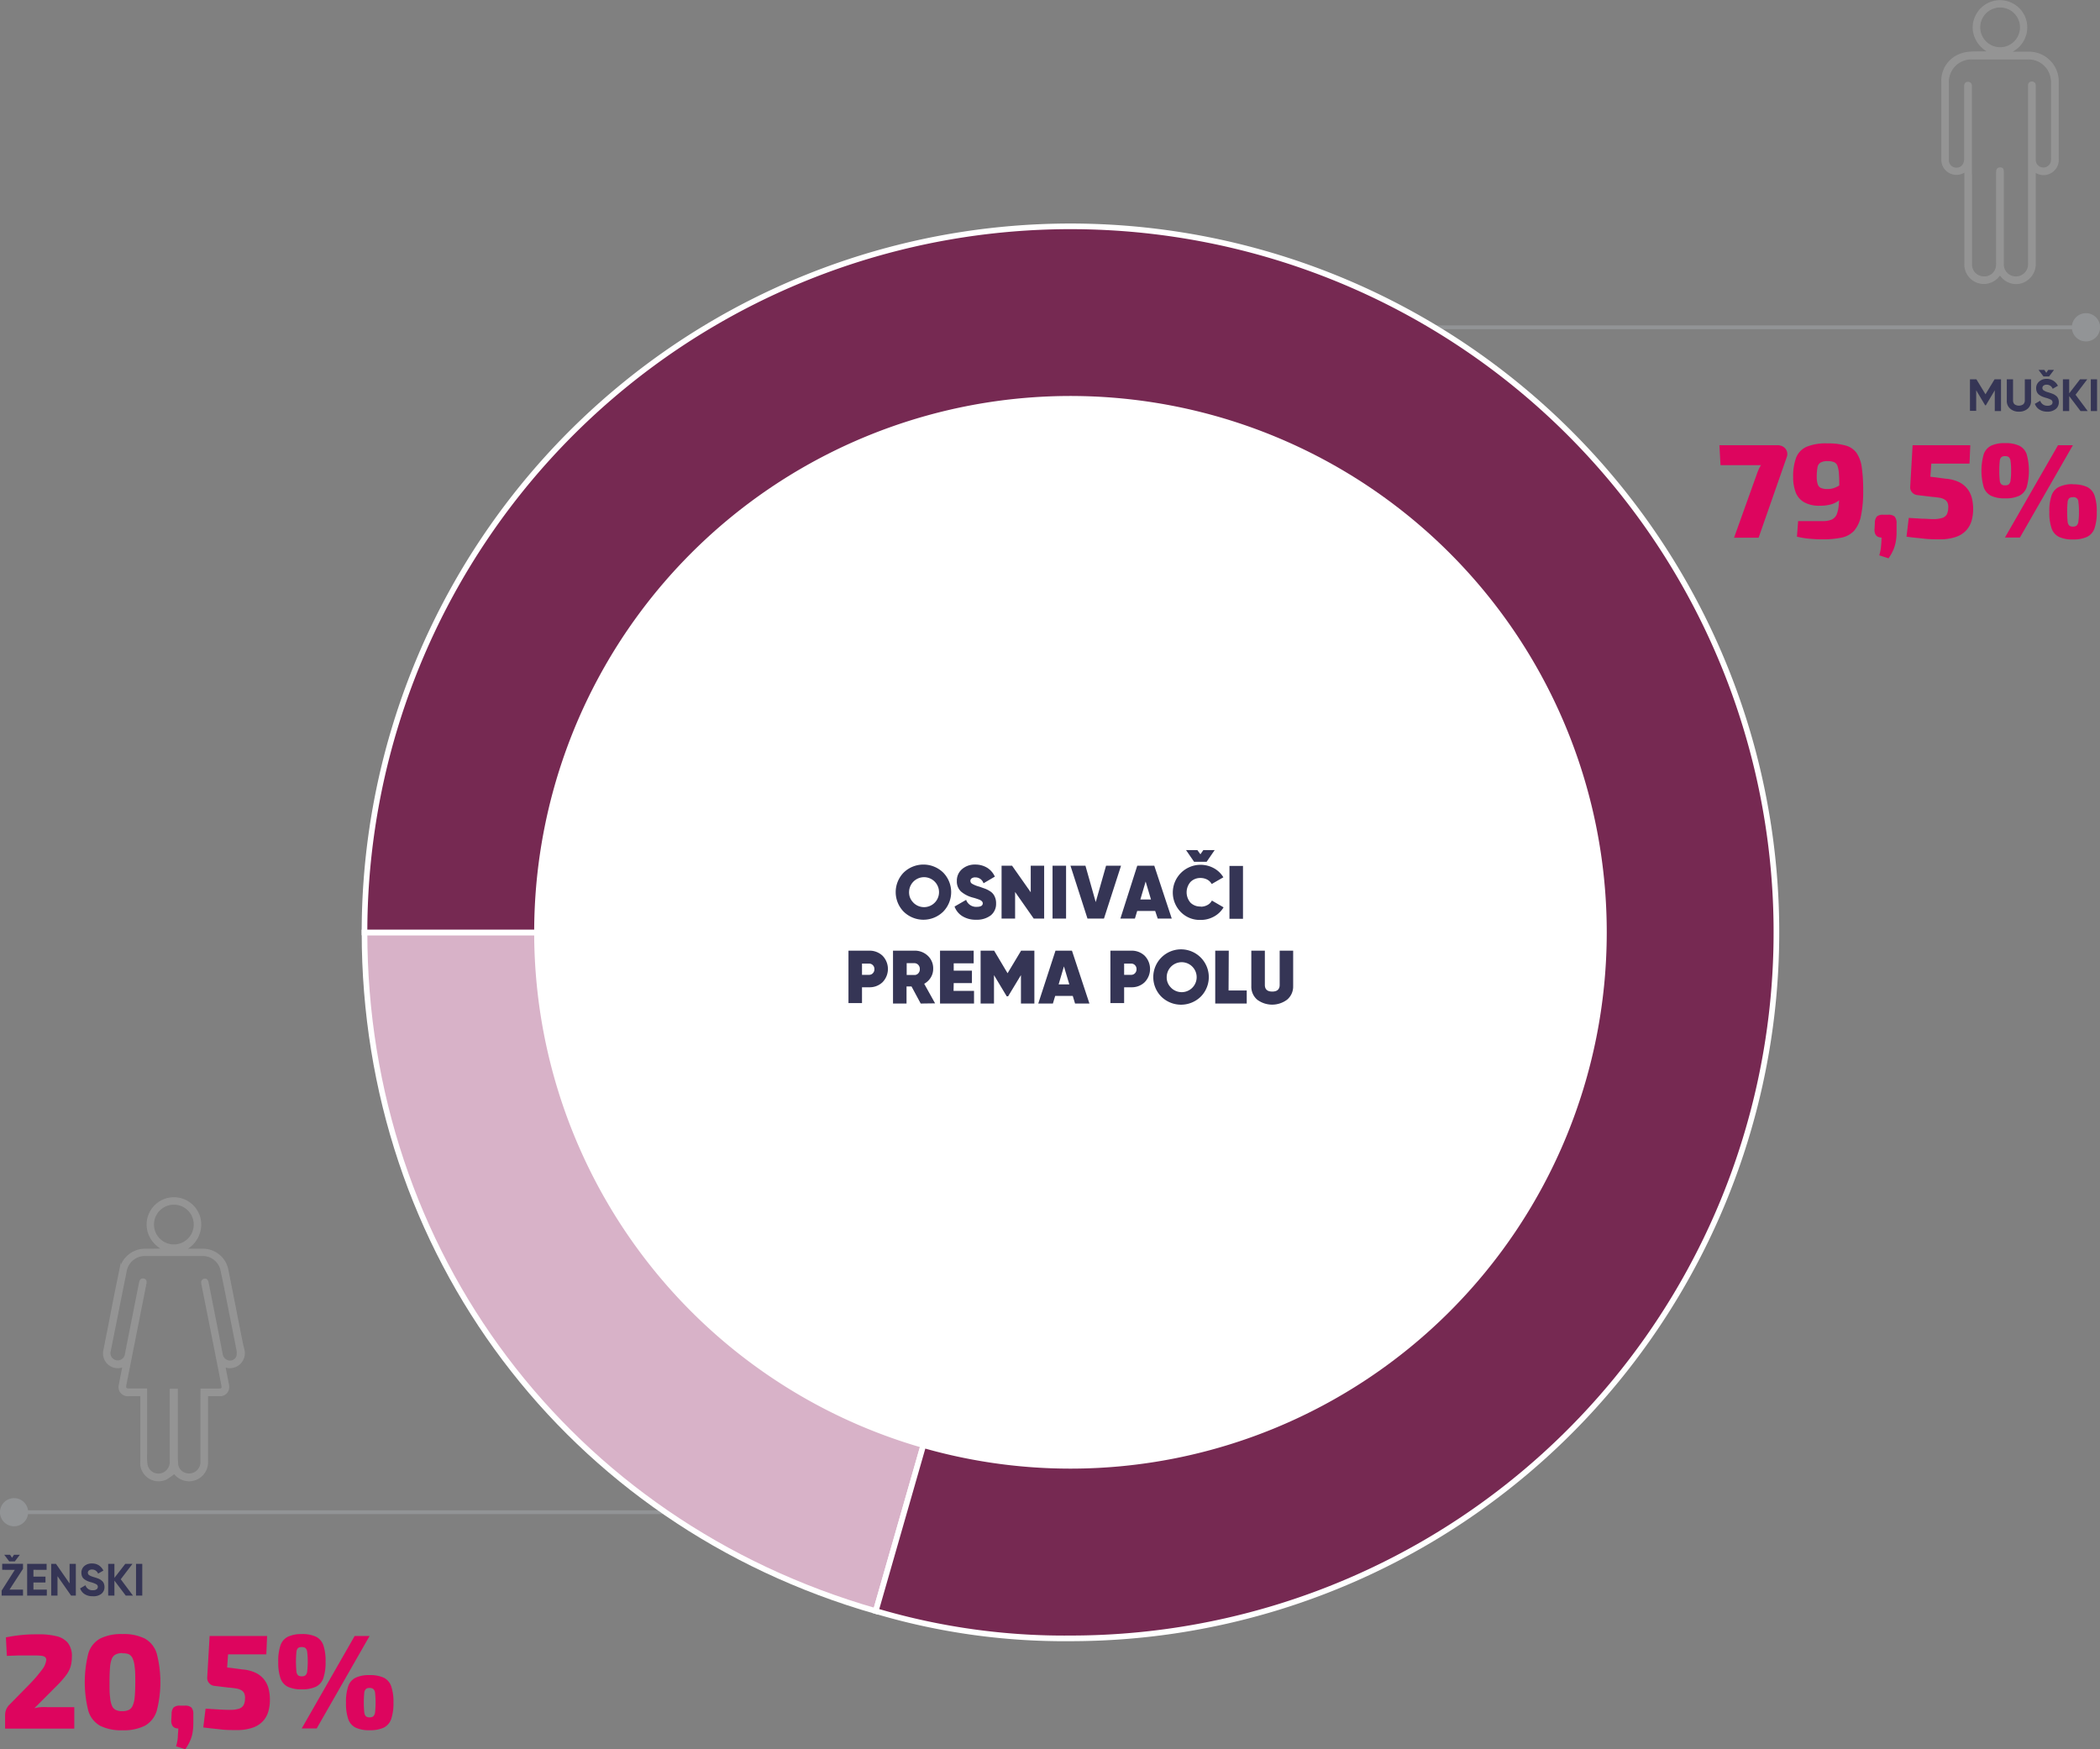 <svg xmlns="http://www.w3.org/2000/svg" xmlns:xlink="http://www.w3.org/1999/xlink" viewBox="0 0 420.68 350.4"><rect x="0" y="0" width="420.68" height="350.4" fill="#808080" stroke="none"/><defs><style>.cls-1,.cls-10,.cls-2,.cls-6{fill:none;}.cls-2{stroke:#929496;stroke-width:0.76px;}.cls-10,.cls-2,.cls-6{stroke-miterlimit:10;}.cls-3{clip-path:url(#clip-path);}.cls-4{fill:#929496;}.cls-5{fill:#d8b2c8;}.cls-6{stroke:#fff;stroke-width:1.13px;}.cls-7{fill:#762952;}.cls-8{fill:#353555;}.cls-9{fill:#949494;fill-rule:evenodd;}.cls-10{stroke:#949494;stroke-width:0.38px;}.cls-11{fill:#dd055e;}.cls-12{fill:#fff;}</style><clipPath id="clip-path" transform="translate(-12.56 -14.82)"><rect class="cls-1" width="454" height="375"/></clipPath></defs><g id="Layer_2" data-name="Layer 2"><g id="Layer_1-2" data-name="Layer 1"><line class="cls-2" y1="302.91" x2="155.09" y2="302.91"/><line class="cls-2" x1="420.68" y1="65.56" x2="251.45" y2="65.56"/><g class="cls-3"><path class="cls-4" d="M430.42,77.55a2.83,2.83,0,1,1-2.82,2.83,2.83,2.83,0,0,1,2.82-2.83" transform="translate(-12.56 -14.82)"/><path class="cls-5" d="M227,201.6,188,337.54C126.45,319.89,85.58,265.65,85.58,201.6Z" transform="translate(-12.56 -14.82)"/><path class="cls-6" d="M227,201.6,188,337.54C126.45,319.89,85.58,265.65,85.58,201.6Z" transform="translate(-12.56 -14.82)"/><path class="cls-7" d="M227,201.6H85.58A141.42,141.42,0,1,1,227,343a132.53,132.53,0,0,1-39-5.48Z" transform="translate(-12.56 -14.82)"/><path class="cls-6" d="M227,201.6H85.58A141.42,141.42,0,1,1,227,343a132.53,132.53,0,0,1-39-5.48Z" transform="translate(-12.56 -14.82)"/></g><path class="cls-8" d="M413.41,90.8v6.36h-1.25V93L410.38,96h-.15L408.44,93v4.12h-1.25V90.8h1.29l1.82,3,1.82-3Z" transform="translate(-12.56 -14.82)"/><path class="cls-8" d="M417,97.28a2.52,2.52,0,0,1-1.74-.59,2,2,0,0,1-.69-1.61V90.8h1.25V95a1.09,1.09,0,0,0,.28.79,1.53,1.53,0,0,0,1.79,0,1.1,1.1,0,0,0,.29-.79V90.8h1.25v4.28a2,2,0,0,1-.68,1.61A2.54,2.54,0,0,1,417,97.28Z" transform="translate(-12.56 -14.82)"/><path class="cls-8" d="M422.92,93.42l.44.14.4.15a2.09,2.09,0,0,1,.4.2,3.75,3.75,0,0,1,.33.24,1.28,1.28,0,0,1,.27.32,1.76,1.76,0,0,1,.17.39,2.1,2.1,0,0,1,.06.51,1.7,1.7,0,0,1-.64,1.4,2.57,2.57,0,0,1-1.66.51,2.85,2.85,0,0,1-1.59-.42,2.26,2.26,0,0,1-.91-1.15l1.07-.62a1.44,1.44,0,0,0,1.46,1,1.26,1.26,0,0,0,.78-.19.61.61,0,0,0-.06-1,5.21,5.21,0,0,0-1.07-.4,7.34,7.34,0,0,1-.72-.25,3.21,3.21,0,0,1-.59-.34,1.45,1.45,0,0,1-.45-.54,1.86,1.86,0,0,1-.16-.77,1.7,1.7,0,0,1,.62-1.37,2.19,2.19,0,0,1,1.47-.52,2.46,2.46,0,0,1,1.36.38,2.53,2.53,0,0,1,.91,1l-1.05.61a1.26,1.26,0,0,0-1.22-.82.94.94,0,0,0-.61.18.59.59,0,0,0,0,.94A3.25,3.25,0,0,0,422.92,93.42Zm-1-3.19-1-1.32h1.16l.4.59.39-.59h1.16l-1,1.32Z" transform="translate(-12.56 -14.82)"/><path class="cls-8" d="M430.78,97.16h-1.44l-2.27-3v3h-1.26V90.8h1.26v2.81l2.17-2.81h1.45l-2.35,3.09Z" transform="translate(-12.56 -14.82)"/><path class="cls-8" d="M431.4,90.8h1.25v6.36H431.4Z" transform="translate(-12.56 -14.82)"/><g class="cls-3"><path class="cls-9" d="M49.42,265.14h3.63a5,5,0,0,1,5.08,4.12c.79,3.88,1.53,7.76,2.3,11.64.28,1.37.52,2.76.86,4.12a2.82,2.82,0,0,1-3.54,3.54s-.1,0-.22,0l.66,3.37a3.22,3.22,0,0,1,.09.87,1.61,1.61,0,0,1-1.64,1.5H54.2s-.06,0-.16.07v13.08a3.62,3.62,0,0,1-6.49,2.47l-.07-.06A17.53,17.53,0,0,1,45.86,311a3.51,3.51,0,0,1-5-2.66,6.49,6.49,0,0,1,0-.88V294.3H38.32a1.64,1.64,0,0,1-1.77-2.06c.1-.62.23-1.23.35-1.85s.25-1.21.38-1.88a3,3,0,0,0-.33.07,2.77,2.77,0,0,1-3.48-3.34c.34-1.77.7-3.54,1.05-5.31q1-5.26,2.09-10.52a5.08,5.08,0,0,1,5.19-4.27c1.19,0,2.39,0,3.61-.05a5.76,5.76,0,0,1-2.9-3,5.28,5.28,0,0,1,5.39-7.24A5.3,5.3,0,0,1,52.57,259a5.54,5.54,0,0,1-3.15,6.15m3.49,28h3.51c.64,0,.79-.2.67-.84-.22-1.19-.45-2.39-.69-3.58q-1.65-8.37-3.32-16.74c-.08-.41,0-.76.43-.84s.58.24.66.63l2.19,11.08c.22,1.09.42,2.18.63,3.27a1.72,1.72,0,0,0,1.43,1.4,1.54,1.54,0,0,0,1.68-1,3.06,3.06,0,0,0,0-1.38c-.45-2.4-.94-4.79-1.42-7.19-.57-2.88-1.12-5.76-1.74-8.62a3.84,3.84,0,0,0-3.85-3.12H41.74a3.9,3.9,0,0,0-4,3.27c-.12.56-.22,1.13-.34,1.69q-1.41,7.1-2.83,14.18a1.65,1.65,0,1,0,3.22.59q1.41-7.1,2.81-14.19c.08-.39.24-.74.71-.65s.47.46.39.86q-2,10.08-4,20.17c-.16.79,0,1,.8,1h3.34c0,.21,0,.36,0,.51,0,4.17,0,8.33,0,12.5a11.42,11.42,0,0,0,.08,2,2.4,2.4,0,0,0,3.83,1.54,2.54,2.54,0,0,0,1-2.25V293.2H48v12.64a19.47,19.47,0,0,0,.07,2.29A2.22,2.22,0,0,0,49.57,310a2.46,2.46,0,0,0,3.33-2.34q0-5.94,0-11.88Zm-1.35-33a4.17,4.17,0,1,0-4.11,4.13,4.17,4.17,0,0,0,4.11-4.13" transform="translate(-12.56 -14.82)"/><path class="cls-10" d="M49.42,265.14h3.63a5,5,0,0,1,5.08,4.12c.79,3.88,1.53,7.76,2.3,11.64.28,1.37.52,2.76.86,4.12a2.82,2.82,0,0,1-3.54,3.54s-.1,0-.22,0l.66,3.37a3.22,3.22,0,0,1,.09.87,1.61,1.61,0,0,1-1.64,1.5H54.2s-.06,0-.16.07v13.08a3.62,3.62,0,0,1-6.49,2.47l-.07-.06A17.53,17.53,0,0,1,45.86,311a3.51,3.51,0,0,1-5-2.66,6.49,6.49,0,0,1,0-.88V294.3H38.32a1.64,1.64,0,0,1-1.77-2.06c.1-.62.23-1.23.35-1.85s.25-1.21.38-1.88a3,3,0,0,0-.33.07,2.77,2.77,0,0,1-3.48-3.34c.34-1.77.7-3.54,1.05-5.31q1-5.26,2.09-10.52a5.08,5.08,0,0,1,5.19-4.27c1.19,0,2.39,0,3.61-.05a5.76,5.76,0,0,1-2.9-3,5.28,5.28,0,0,1,5.39-7.24A5.3,5.3,0,0,1,52.57,259a5.54,5.54,0,0,1-3.15,6.15m3.49,28h3.51c.64,0,.79-.2.67-.84-.22-1.19-.45-2.39-.69-3.58q-1.65-8.37-3.32-16.74c-.08-.41,0-.76.43-.84s.58.24.66.63l2.19,11.08c.22,1.09.42,2.18.63,3.27a1.72,1.72,0,0,0,1.43,1.4,1.54,1.54,0,0,0,1.68-1,3.06,3.06,0,0,0,0-1.38c-.45-2.4-.94-4.79-1.42-7.19-.57-2.88-1.12-5.76-1.74-8.62a3.84,3.84,0,0,0-3.85-3.12H41.74a3.9,3.9,0,0,0-4,3.27c-.12.56-.22,1.13-.34,1.69q-1.41,7.1-2.83,14.18a1.65,1.65,0,1,0,3.22.59q1.41-7.1,2.81-14.19c.08-.39.24-.74.71-.65s.47.46.39.86q-2,10.08-4,20.17c-.16.79,0,1,.8,1h3.34c0,.21,0,.36,0,.51,0,4.17,0,8.33,0,12.5a11.42,11.42,0,0,0,.08,2,2.4,2.4,0,0,0,3.83,1.54,2.54,2.54,0,0,0,1-2.25V293.2H48v12.64a19.47,19.47,0,0,0,.07,2.29A2.22,2.22,0,0,0,49.57,310a2.46,2.46,0,0,0,3.33-2.34q0-5.94,0-11.88Zm-1.35-33a4.17,4.17,0,1,0-4.11,4.13,4.17,4.17,0,0,0,4.11-4.13" transform="translate(-12.56 -14.82)"/><path class="cls-9" d="M406.28,49.11l-.53.25a2.84,2.84,0,0,1-4.11-2.55c0-2.2,0-4.41,0-6.61,0-3,0-6.05,0-9.07a5.55,5.55,0,0,1,3.51-5.32,7,7,0,0,1,2.38-.47c1.22-.08,2.45,0,3.71-.07a5.69,5.69,0,0,1-2.92-3,5.06,5.06,0,0,1,.1-4.14,5.27,5.27,0,0,1,10,1.36,5.35,5.35,0,0,1-3.39,5.8,3.49,3.49,0,0,0,.51.07c1.14,0,2.29,0,3.44,0a5.78,5.78,0,0,1,5.81,5.78c0,4.41,0,8.82,0,13.23,0,.77,0,1.53,0,2.29a2.86,2.86,0,0,1-4.32,2.64l-.29-.14V67.55a3.84,3.84,0,0,1-2.37,3.71,3.65,3.65,0,0,1-4.2-1.05c-.11-.14-.24-.28-.39-.46-.15.15-.26.26-.35.37a3.72,3.72,0,0,1-6.62-2.45V49.11Zm1.13.82V61.34c0,2.15,0,4.3,0,6.46a2.54,2.54,0,0,0,2.38,2.56,2.51,2.51,0,0,0,2.78-2.09,4.63,4.63,0,0,0,.05-.83V49.36c0-.43.07-.78.57-.82s.6.24.6.78V62.55c0,1.7,0,3.41,0,5.11a2.59,2.59,0,0,0,3,2.69,2.64,2.64,0,0,0,2.23-2.79q0-17.2,0-34.43c0-.4,0-.8,0-1.2a.53.53,0,0,1,.58-.59.55.55,0,0,1,.58.6v10c0,1.63,0,3.26,0,4.9a1.7,1.7,0,0,0,1.51,1.71,1.72,1.72,0,0,0,1.85-1.21,3.51,3.51,0,0,0,.08-.92c0-5,0-10,0-15a5.06,5.06,0,0,0-.09-1,4.66,4.66,0,0,0-4.74-3.88H407.72a4.7,4.7,0,0,0-4.94,5c0,2.09,0,4.17,0,6.26q0,4.53,0,9.06a1.65,1.65,0,0,0,1.38,1.71,1.67,1.67,0,0,0,1.88-1,2.61,2.61,0,0,0,.18-1c0-3.41,0-6.82,0-10.22,0-1.42,0-2.84,0-4.27,0-.38.14-.67.55-.68s.62.25.62.67V49.93Zm1.65-29.65a4.17,4.17,0,1,0,4.19-4.15,4.18,4.18,0,0,0-4.19,4.15" transform="translate(-12.56 -14.82)"/><path class="cls-10" d="M406.28,49.11l-.53.25a2.84,2.84,0,0,1-4.11-2.55c0-2.2,0-4.41,0-6.61,0-3,0-6.05,0-9.07a5.55,5.55,0,0,1,3.51-5.32,7,7,0,0,1,2.38-.47c1.22-.08,2.45,0,3.71-.07a5.69,5.69,0,0,1-2.92-3,5.06,5.06,0,0,1,.1-4.14,5.27,5.27,0,0,1,10,1.36,5.35,5.35,0,0,1-3.39,5.8,3.49,3.49,0,0,0,.51.07c1.14,0,2.29,0,3.44,0a5.78,5.78,0,0,1,5.81,5.78c0,4.41,0,8.82,0,13.23,0,.77,0,1.53,0,2.29a2.86,2.86,0,0,1-4.32,2.64l-.29-.14V67.55a3.84,3.84,0,0,1-2.37,3.71,3.65,3.65,0,0,1-4.2-1.05c-.11-.14-.24-.28-.39-.46-.15.15-.26.26-.35.37a3.72,3.72,0,0,1-6.62-2.45V49.11Zm1.13.82V61.34c0,2.15,0,4.3,0,6.46a2.54,2.54,0,0,0,2.38,2.56,2.51,2.51,0,0,0,2.78-2.09,4.63,4.63,0,0,0,.05-.83V49.36c0-.43.07-.78.57-.82s.6.24.6.78V62.55c0,1.7,0,3.41,0,5.11a2.59,2.59,0,0,0,3,2.69,2.64,2.64,0,0,0,2.23-2.79q0-17.2,0-34.43c0-.4,0-.8,0-1.2a.53.53,0,0,1,.58-.59.55.55,0,0,1,.58.6v10c0,1.63,0,3.26,0,4.9a1.7,1.7,0,0,0,1.51,1.71,1.72,1.72,0,0,0,1.85-1.21,3.51,3.51,0,0,0,.08-.92c0-5,0-10,0-15a5.06,5.06,0,0,0-.09-1,4.66,4.66,0,0,0-4.74-3.88H407.72a4.7,4.7,0,0,0-4.94,5c0,2.09,0,4.17,0,6.26q0,4.53,0,9.06a1.65,1.65,0,0,0,1.38,1.71,1.67,1.67,0,0,0,1.88-1,2.61,2.61,0,0,0,.18-1c0-3.41,0-6.82,0-10.22,0-1.42,0-2.84,0-4.27,0-.38.14-.67.55-.68s.62.25.62.67V49.93Zm1.65-29.65a4.17,4.17,0,1,0,4.19-4.15,4.18,4.18,0,0,0-4.19,4.15" transform="translate(-12.56 -14.82)"/></g><path class="cls-11" d="M368.58,104a2.23,2.23,0,0,1,1.24.33,1.77,1.77,0,0,1,.7.9,1.84,1.84,0,0,1-.06,1.24l-5.61,16.06h-4.92L364.42,110c.11-.32.23-.65.38-1a5.66,5.66,0,0,1,.53-1h-8.11L357,104Z" transform="translate(-12.56 -14.82)"/><path class="cls-11" d="M378.68,103.64a12.58,12.58,0,0,1,3.62.43,4,4,0,0,1,2.16,1.46,6.69,6.69,0,0,1,1.05,2.86,31.26,31.26,0,0,1,.29,4.67,23.9,23.9,0,0,1-.44,5.08,6.54,6.54,0,0,1-1.38,3,4.75,4.75,0,0,1-2.5,1.37,17.74,17.74,0,0,1-3.76.34c-.54,0-1.27,0-2.19-.08a17.47,17.47,0,0,1-3-.45l.24-3.12,1.49,0,1.46,0h2a4.32,4.32,0,0,0,1.76-.3,2,2,0,0,0,1-1,6.52,6.52,0,0,0,.43-2c.07-.84.1-1.9.1-3.17s0-2.14-.06-2.88a6,6,0,0,0-.29-1.67,1.25,1.25,0,0,0-.68-.78,3.26,3.26,0,0,0-1.3-.21,2.71,2.71,0,0,0-1.44.3,1.38,1.38,0,0,0-.6,1,9.69,9.69,0,0,0-.14,1.81,4.62,4.62,0,0,0,.19,1.51,1.21,1.21,0,0,0,.64.75,3.28,3.28,0,0,0,1.32.22,3.91,3.91,0,0,0,1.22-.18,5.76,5.76,0,0,0,1.22-.58c.45-.27,1-.63,1.72-1.1l.11,1.78a11.25,11.25,0,0,1-1.69,2.12,4.51,4.51,0,0,1-1.76,1,7.83,7.83,0,0,1-2.32.3,6.08,6.08,0,0,1-3.24-.73,3.89,3.89,0,0,1-1.65-2,8.37,8.37,0,0,1-.49-3,10.77,10.77,0,0,1,.59-3.88,4,4,0,0,1,2.11-2.2A10.08,10.08,0,0,1,378.68,103.64Z" transform="translate(-12.56 -14.82)"/><path class="cls-11" d="M390.8,117.93a1.84,1.84,0,0,1,1.3.36,2,2,0,0,1,.39,1.33v1.72a10.47,10.47,0,0,1-.19,2.13,7.36,7.36,0,0,1-.55,1.7,10.31,10.31,0,0,1-.87,1.49l-1.86-.6a8.48,8.48,0,0,0,.35-1.75c.06-.59.09-1.19.11-1.82-.91,0-1.39-.5-1.42-1.5l.08-1.37a2,2,0,0,1,.39-1.33,1.77,1.77,0,0,1,1.27-.36Z" transform="translate(-12.56 -14.82)"/><path class="cls-11" d="M407.26,104l-.16,3.68h-7.65l-.19,2.63,3.11.4a7.51,7.51,0,0,1,2.69.71,4.9,4.9,0,0,1,1.67,1.39,5.14,5.14,0,0,1,.86,1.85,9.38,9.38,0,0,1,.24,2.15,8.53,8.53,0,0,1-.32,2.34,4.87,4.87,0,0,1-1.09,1.93,5,5,0,0,1-2.07,1.3,9.67,9.67,0,0,1-3.29.47c-.93,0-2,0-3.1-.13s-2.3-.22-3.48-.4l.45-3.76,2.6.16c.83,0,1.57.08,2.21.08a6,6,0,0,0,1.88-.23,1.6,1.6,0,0,0,.92-.7,2.77,2.77,0,0,0,.29-1.22,2.27,2.27,0,0,0-.12-1.09,1.45,1.45,0,0,0-.58-.67,2.76,2.76,0,0,0-1-.36c-.43-.07-1-.14-1.59-.19l-2.9-.35a1.59,1.59,0,0,1-1.05-.55,1.5,1.5,0,0,1-.37-1.09l.48-8.35Z" transform="translate(-12.56 -14.82)"/><path class="cls-11" d="M414.22,103.58a6.52,6.52,0,0,1,2.82.51,3,3,0,0,1,1.51,1.71,12.4,12.4,0,0,1,0,6.62,3,3,0,0,1-1.51,1.72,6.52,6.52,0,0,1-2.82.51,6.36,6.36,0,0,1-2.78-.51,3,3,0,0,1-1.49-1.72,12.14,12.14,0,0,1,0-6.62,3,3,0,0,1,1.49-1.71A6.36,6.36,0,0,1,414.22,103.58Zm0,2.61a1.13,1.13,0,0,0-.72.19,1.18,1.18,0,0,0-.34.81,15.15,15.15,0,0,0-.09,1.93,15,15,0,0,0,.09,1.92,1.18,1.18,0,0,0,.34.81,1.13,1.13,0,0,0,.72.19,1.21,1.21,0,0,0,.74-.19,1.22,1.22,0,0,0,.36-.81,12.71,12.71,0,0,0,.11-1.92,12.86,12.86,0,0,0-.11-1.93,1.22,1.22,0,0,0-.36-.81A1.21,1.21,0,0,0,414.22,106.19ZM427.81,104,417.2,122.49h-3L424.83,104Zm0,7.84a6.52,6.52,0,0,1,2.82.51,3,3,0,0,1,1.51,1.71,9.59,9.59,0,0,1,.45,3.29,9.69,9.69,0,0,1-.45,3.3,3,3,0,0,1-1.51,1.72,6.52,6.52,0,0,1-2.82.51,6.36,6.36,0,0,1-2.78-.51,3,3,0,0,1-1.49-1.72,9.69,9.69,0,0,1-.45-3.3,9.59,9.59,0,0,1,.45-3.29,3,3,0,0,1,1.49-1.71A6.36,6.36,0,0,1,427.81,111.8Zm0,2.58a1.13,1.13,0,0,0-.72.19,1.22,1.22,0,0,0-.34.8,20.74,20.74,0,0,0,0,3.86,1.32,1.32,0,0,0,.34.83,1.07,1.07,0,0,0,.72.2,1.14,1.14,0,0,0,.74-.2,1.31,1.31,0,0,0,.36-.83,11.42,11.42,0,0,0,.11-1.92,11.54,11.54,0,0,0-.11-1.94.95.95,0,0,0-1.1-1Z" transform="translate(-12.56 -14.82)"/><path class="cls-11" d="M20.38,342.19a14.08,14.08,0,0,1,3.47.37,4.2,4.2,0,0,1,2.29,1.33,4.22,4.22,0,0,1,.82,2.79,7.52,7.52,0,0,1-.22,1.83,5.52,5.52,0,0,1-.84,1.74A18.59,18.59,0,0,1,24,352.43L19.44,357a8,8,0,0,1,1.27-.22,11.54,11.54,0,0,1,1.33,0h5.4v4.3H13.58v-2.58a3.4,3.4,0,0,1,.16-1.1,3.12,3.12,0,0,1,.54-.94l4.22-4.3a27.14,27.14,0,0,0,2.44-2.84,3.87,3.87,0,0,0,.89-2,.77.77,0,0,0-.25-.58,1.47,1.47,0,0,0-.65-.24,8.93,8.93,0,0,0-1.17-.07l-1.8,0-1.8,0-2.23.08-.19-3.71c.91-.18,1.74-.31,2.49-.4s1.45-.15,2.13-.18S19.71,342.19,20.38,342.19Z" transform="translate(-12.56 -14.82)"/><path class="cls-11" d="M37.08,342.14a9.49,9.49,0,0,1,4.49.9,5.12,5.12,0,0,1,2.39,3,22.89,22.89,0,0,1,0,11.47,5.15,5.15,0,0,1-2.39,3,9.49,9.49,0,0,1-4.49.9,9.41,9.41,0,0,1-4.46-.9,5.08,5.08,0,0,1-2.37-3,23.52,23.52,0,0,1,0-11.47,5.05,5.05,0,0,1,2.37-3A9.41,9.41,0,0,1,37.08,342.14Zm0,3.81a3,3,0,0,0-1.25.23A1.65,1.65,0,0,0,35,347a5.42,5.42,0,0,0-.39,1.76c-.07.77-.11,1.77-.11,3s0,2.24.11,3a5.42,5.42,0,0,0,.39,1.76,1.63,1.63,0,0,0,.78.83,2.85,2.85,0,0,0,1.25.23,3,3,0,0,0,1.29-.23,1.66,1.66,0,0,0,.8-.83,5.32,5.32,0,0,0,.42-1.76c.08-.77.12-1.77.12-3s0-2.23-.12-3a5.32,5.32,0,0,0-.42-1.76,1.68,1.68,0,0,0-.8-.84A3.2,3.2,0,0,0,37.06,346Z" transform="translate(-12.56 -14.82)"/><path class="cls-11" d="M49.6,356.48a1.82,1.82,0,0,1,1.3.37,1.91,1.91,0,0,1,.39,1.33v1.72a11.29,11.29,0,0,1-.18,2.13,7.14,7.14,0,0,1-.56,1.69,9.8,9.8,0,0,1-.87,1.49l-1.85-.59a9.14,9.14,0,0,0,.35-1.76c0-.58.09-1.18.1-1.81-.91,0-1.38-.5-1.42-1.5l.08-1.37a2,2,0,0,1,.39-1.33,1.79,1.79,0,0,1,1.28-.37Z" transform="translate(-12.56 -14.82)"/><path class="cls-11" d="M66.07,342.52l-.16,3.68H58.25l-.19,2.63,3.12.4a7.45,7.45,0,0,1,2.68.71,4.8,4.8,0,0,1,1.67,1.39,5,5,0,0,1,.86,1.85,9.38,9.38,0,0,1,.24,2.15,8.53,8.53,0,0,1-.32,2.34,4.87,4.87,0,0,1-1.09,1.93,5,5,0,0,1-2.07,1.3,9.63,9.63,0,0,1-3.29.47c-.93,0-2,0-3.1-.13s-2.3-.23-3.48-.4l.46-3.76,2.59.16c.83.05,1.57.08,2.22.08a6,6,0,0,0,1.88-.23,1.62,1.62,0,0,0,.91-.7,2.52,2.52,0,0,0,.29-1.22,2.27,2.27,0,0,0-.12-1.09,1.42,1.42,0,0,0-.57-.67,2.81,2.81,0,0,0-1-.36,15.85,15.85,0,0,0-1.59-.19l-2.9-.35a1.55,1.55,0,0,1-1-.55,1.52,1.52,0,0,1-.38-1.09l.48-8.35Z" transform="translate(-12.56 -14.82)"/><path class="cls-11" d="M73,342.14a6.46,6.46,0,0,1,2.82.51,3,3,0,0,1,1.51,1.71,9.68,9.68,0,0,1,.45,3.31,9.8,9.8,0,0,1-.45,3.31,3,3,0,0,1-1.51,1.72,6.46,6.46,0,0,1-2.82.51,6.36,6.36,0,0,1-2.78-.51A3,3,0,0,1,68.75,351a9.8,9.8,0,0,1-.45-3.31,9.68,9.68,0,0,1,.45-3.31,3,3,0,0,1,1.49-1.71A6.36,6.36,0,0,1,73,342.14Zm0,2.61a1.19,1.19,0,0,0-.72.18,1.28,1.28,0,0,0-.34.82,20.52,20.52,0,0,0,0,3.84,1.23,1.23,0,0,0,.34.82,1.13,1.13,0,0,0,.72.19,1.19,1.19,0,0,0,.74-.19,1.23,1.23,0,0,0,.36-.82,16.81,16.81,0,0,0,0-3.84,1.28,1.28,0,0,0-.36-.82A1.26,1.26,0,0,0,73,344.75Zm13.6-2.23L76,361.05H73l10.61-18.53Zm0,7.84a6.52,6.52,0,0,1,2.82.51,3,3,0,0,1,1.5,1.71,9.56,9.56,0,0,1,.46,3.29,9.74,9.74,0,0,1-.46,3.3,3,3,0,0,1-1.5,1.72,6.52,6.52,0,0,1-2.82.51,6.3,6.3,0,0,1-2.78-.51,3,3,0,0,1-1.5-1.72,9.77,9.77,0,0,1-.45-3.3,9.59,9.59,0,0,1,.45-3.29,3,3,0,0,1,1.5-1.71A6.3,6.3,0,0,1,86.62,350.36Zm0,2.58a1.14,1.14,0,0,0-.73.19,1.27,1.27,0,0,0-.34.8,20.74,20.74,0,0,0,0,3.86,1.37,1.37,0,0,0,.34.83,1.14,1.14,0,0,0,.73.2,1.18,1.18,0,0,0,.73-.2,1.31,1.31,0,0,0,.37-.83,18.67,18.67,0,0,0,0-3.86,1.22,1.22,0,0,0-.37-.8A1.18,1.18,0,0,0,86.62,352.94Z" transform="translate(-12.56 -14.82)"/><g class="cls-3"><path class="cls-4" d="M15.38,320.55a2.82,2.82,0,1,1,2.82-2.82,2.82,2.82,0,0,1-2.82,2.82" transform="translate(-12.56 -14.82)"/></g><path class="cls-8" d="M14.47,333.23h2.7v1.2H12.89v-1l2.64-4.16H13v-1.2h4.17v1Zm-.06-5.65-1-1.32h1.16l.4.59.39-.59h1.17l-1,1.32Zm4.85,5.65h2.68v1.2H18v-6.36H21.9v1.2H19.26v1.36h2.41v1.18H19.26Zm7.24-5.16h1.25v6.36H26.8l-2.72-3.89v3.89H22.82v-6.36h.95L26.5,332Zm4.6,6.49a2.85,2.85,0,0,1-1.59-.42,2.27,2.27,0,0,1-.9-1.15l1.07-.63a1.42,1.42,0,0,0,1.46,1,1.23,1.23,0,0,0,.77-.19.61.61,0,0,0,.25-.48.58.58,0,0,0-.3-.52,4.58,4.58,0,0,0-1.07-.41,6.77,6.77,0,0,1-.73-.25,4,4,0,0,1-.59-.34,1.48,1.48,0,0,1-.45-.54,1.81,1.81,0,0,1-.15-.76,1.7,1.7,0,0,1,.61-1.38A2.24,2.24,0,0,1,31,328a2.5,2.5,0,0,1,1.36.37,2.66,2.66,0,0,1,.91,1.05l-1.06.61a1.27,1.27,0,0,0-1.21-.82.92.92,0,0,0-.61.18.56.56,0,0,0-.23.46.61.61,0,0,0,.25.49,4,4,0,0,0,1,.4l.44.14.41.15a3,3,0,0,1,.4.2,2.6,2.6,0,0,1,.32.25,1.33,1.33,0,0,1,.28.31,1.67,1.67,0,0,1,.16.4,1.59,1.59,0,0,1,.07.5,1.69,1.69,0,0,1-.64,1.4A2.55,2.55,0,0,1,31.1,334.56Zm8.09-.13H37.75l-2.27-3v3H34.23v-6.36h1.25v2.81l2.18-2.81H39.1l-2.35,3.09Zm.62-6.36h1.25v6.36H39.81Z" transform="translate(-12.56 -14.82)"/><g class="cls-3"><path class="cls-12" d="M334.43,201.6A107.43,107.43,0,1,0,227,309,107.43,107.43,0,0,0,334.43,201.6" transform="translate(-12.56 -14.82)"/></g><path class="cls-8" d="M201.49,197.45a5.66,5.66,0,0,1-7.89,0,5.6,5.6,0,0,1,0-7.86,5.69,5.69,0,0,1,7.89,0,5.6,5.6,0,0,1,0,7.86Zm-6-1.86a3,3,0,1,0-.82-2.07A2.8,2.8,0,0,0,195.5,195.59Zm12.62,3.46a5,5,0,0,1-2.78-.72,3.76,3.76,0,0,1-1.55-1.92l2.32-1.34a2.11,2.11,0,0,0,2.09,1.4c.82,0,1.24-.23,1.24-.7q0-.47-.72-.75a11.85,11.85,0,0,0-1.32-.42,6,6,0,0,1-2.31-1.19,2.74,2.74,0,0,1-.84-2.13,3,3,0,0,1,1.05-2.37,3.85,3.85,0,0,1,2.62-.91,4.55,4.55,0,0,1,2.37.62,4,4,0,0,1,1.57,1.8l-2.27,1.33a1.69,1.69,0,0,0-1.65-1.18,1.16,1.16,0,0,0-.73.2.6.6,0,0,0-.25.5.69.69,0,0,0,.37.59,5.86,5.86,0,0,0,1.44.57l1.23.44a5.48,5.48,0,0,1,1,.54,2.33,2.33,0,0,1,.83,1,3,3,0,0,1,.28,1.36,2.94,2.94,0,0,1-1.11,2.44A4.58,4.58,0,0,1,208.12,199.05Zm10.93-10.82h2.69v10.59h-2.09l-3.73-5.33v5.33h-2.71V188.23h2.1l3.74,5.32Zm4.37,0h2.71v10.59h-2.71Zm7,10.59L227,188.23h3l2.06,7.29,2.07-7.29h3l-3.42,10.59Zm14.07,0-.51-1.53h-3.6l-.46,1.53H237l3.38-10.59h3.41l3.5,10.59ZM241,195h2.13l-1.07-3.6Zm12.09,1.44a2.74,2.74,0,0,0,1.34-.33,2.06,2.06,0,0,0,.9-.9l2.34,1.36a5,5,0,0,1-1.91,1.84,5.41,5.41,0,0,1-2.67.68,5.31,5.31,0,0,1-4-1.59,5.56,5.56,0,0,1,6.62-8.78,5,5,0,0,1,1.92,1.83l-2.34,1.35a2.15,2.15,0,0,0-.9-.89,2.85,2.85,0,0,0-1.34-.32,2.73,2.73,0,0,0-2,.79,3.16,3.16,0,0,0,0,4.16A2.74,2.74,0,0,0,253.13,196.4Zm-1.33-9-1.61-2.34h2.27l.61.84.59-.84h2.27l-1.61,2.34Zm7.09.84h2.71v10.59h-2.71Z" transform="translate(-12.56 -14.82)"/><path class="cls-8" d="M186.65,205.25a3.76,3.76,0,0,1,2.69,1,3.8,3.8,0,0,1,0,5.33,3.73,3.73,0,0,1-2.69,1h-1.41v3.17h-2.71V205.25Zm0,4.84a1,1,0,0,0,.76-.32,1.09,1.09,0,0,0,.31-.81,1.06,1.06,0,0,0-.31-.81,1,1,0,0,0-.76-.31h-1.41v2.25Z" transform="translate(-12.56 -14.82)"/><path class="cls-8" d="M197,215.84l-1.84-3.42h-1v3.42h-2.71V205.25h4.24a3.75,3.75,0,0,1,2.71,1,3.41,3.41,0,0,1,1.1,2.62,3.31,3.31,0,0,1-.48,1.75,3.55,3.55,0,0,1-1.32,1.26l2.18,3.92Zm-2.81-8.09v2.37h1.5a1,1,0,0,0,.81-.32,1.15,1.15,0,0,0,.32-.86,1.16,1.16,0,0,0-.32-.86,1.07,1.07,0,0,0-.81-.33Z" transform="translate(-12.56 -14.82)"/><path class="cls-8" d="M203.58,213.3h4.1v2.54h-6.81V205.25h6.74v2.53h-4v1.47h3.65v2.49h-3.65Z" transform="translate(-12.56 -14.82)"/><path class="cls-8" d="M219.77,205.25v10.59h-2.69v-5.7l-2.57,4.25h-.28l-2.55-4.24v5.69H209V205.25h2.71l2.69,4.52,2.71-4.52Z" transform="translate(-12.56 -14.82)"/><path class="cls-8" d="M227.92,215.84l-.46-1.53h-3.52l-.46,1.53h-2.93L224,205.25h3.3l3.5,10.59ZM224.63,212h2.14l-1.08-3.6Z" transform="translate(-12.56 -14.82)"/><path class="cls-8" d="M239.16,205.25a3.74,3.74,0,0,1,2.69,1,3.8,3.8,0,0,1,0,5.33,3.71,3.71,0,0,1-2.69,1h-1.41v3.17H235V205.25Zm0,4.84a1,1,0,0,0,.76-.32,1.09,1.09,0,0,0,.31-.81,1.06,1.06,0,0,0-.31-.81,1,1,0,0,0-.76-.31h-1.41v2.25Z" transform="translate(-12.56 -14.82)"/><path class="cls-8" d="M253.09,214.47a5.65,5.65,0,0,1-7.88,0,5.56,5.56,0,0,1,0-7.85,5.56,5.56,0,0,1,7.88,7.85Zm-6-1.86a3,3,0,1,0-.81-2.06A2.8,2.8,0,0,0,247.1,212.61Z" transform="translate(-12.56 -14.82)"/><path class="cls-8" d="M258.67,213.22h3.64v2.62H256V205.25h2.71Z" transform="translate(-12.56 -14.82)"/><path class="cls-8" d="M270.4,215.06a5,5,0,0,1-6,0,3.41,3.41,0,0,1-1.17-2.7v-7.11h2.71v6.85c0,.89.49,1.34,1.48,1.34s1.49-.45,1.49-1.34v-6.85h2.7v7.11A3.41,3.41,0,0,1,270.4,215.06Z" transform="translate(-12.56 -14.82)"/></g></g></svg>